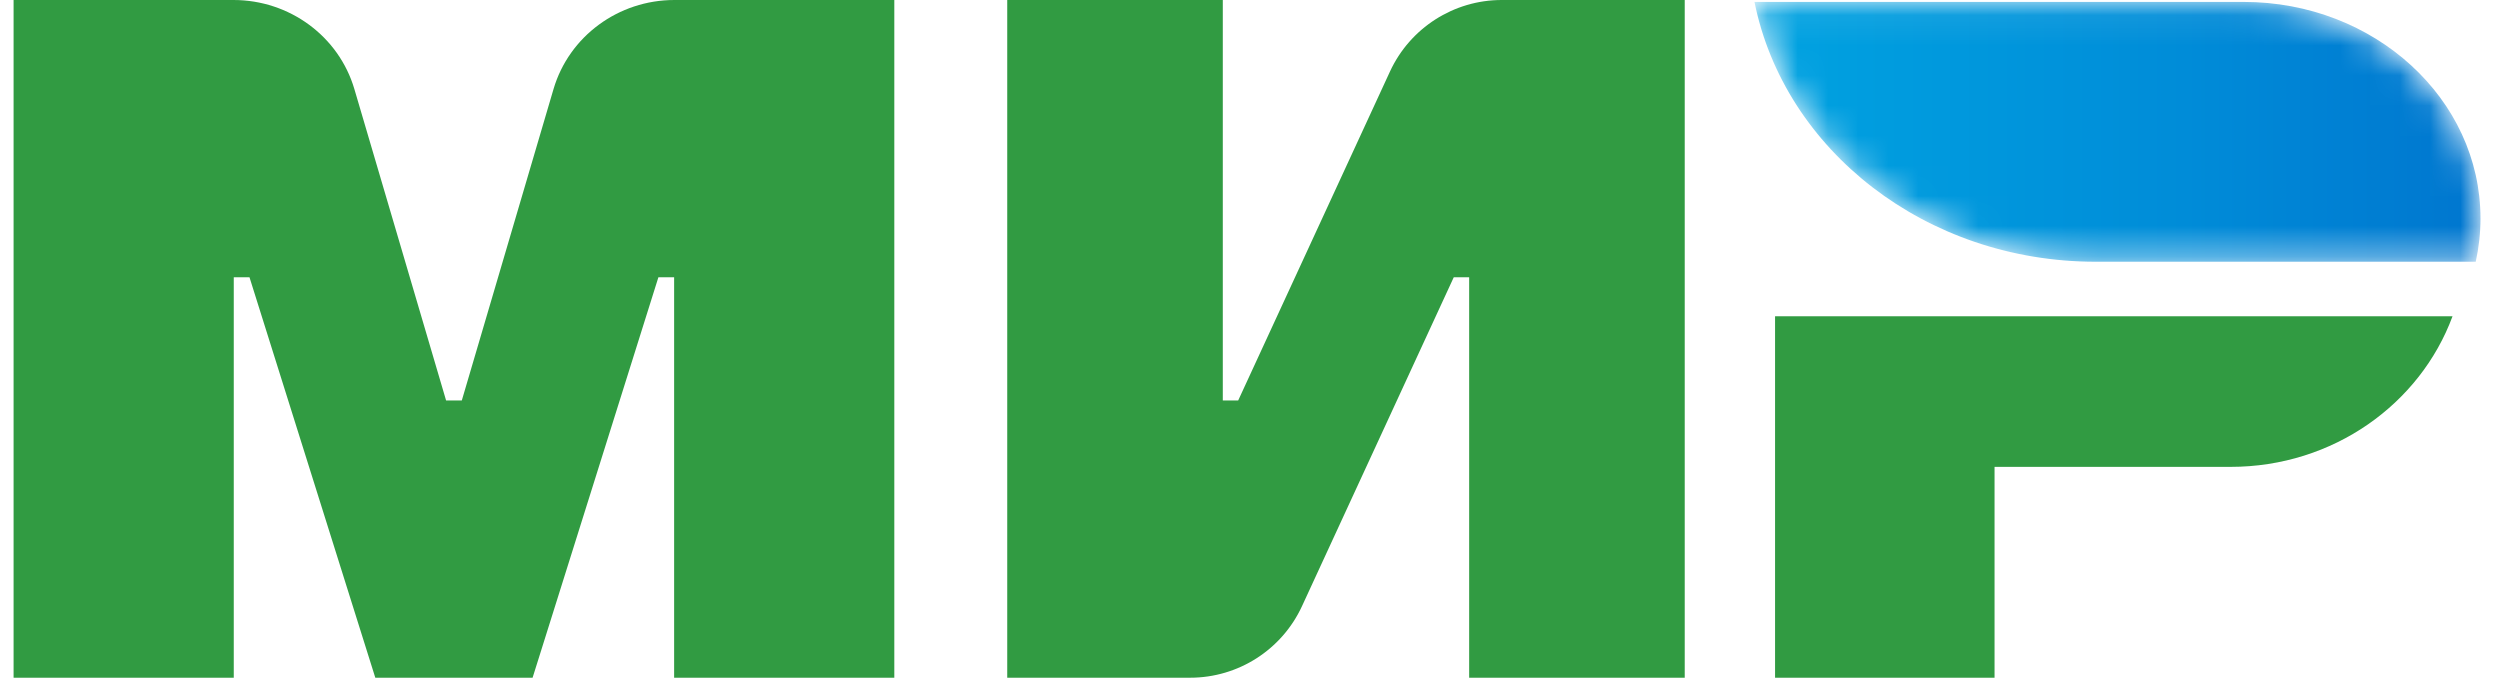<svg xmlns="http://www.w3.org/2000/svg" xmlns:xlink="http://www.w3.org/1999/xlink" width="83" height="23" viewBox="0 0 83 23" version="1.1">
    <!-- Generator: Sketch 50.2 (55047) - http://www.bohemiancoding.com/sketch -->
    <title>paym-mir</title>
    <desc>Created with Sketch.</desc>
    <defs>
        <path d="M16.31,0.064 L0.067,0.064 C1.053,4.971 5.748,8.69 11.398,8.69 L24.012,8.69 C24.115,8.226 24.17,7.745 24.17,7.253 C24.17,3.283 20.651,0.064 16.31,0.064" id="path-1"/>
        <linearGradient x1="0%" y1="50%" x2="100%" y2="50%" id="linearGradient-3">
            <stop stop-color="#00A3E1" offset="0%"/>
            <stop stop-color="#008CD8" offset="59.267%"/>
            <stop stop-color="#0076CF" offset="100%"/>
        </linearGradient>
    </defs>
    <g id="Page-1" stroke="none" stroke-width="1" fill="none" fill-rule="evenodd">
        <g id="Способы-оплаты" transform="translate(-237, -797)">
            <g id="Group-9-Copy" transform="translate(90, 794)">
                <g id="paym-mir" transform="translate(147.451, 3)">
                    <path d="M40.657,13.295 L40.146,13.295 L40.146,0 L32.989,0 L32.989,22.5 L39.063,22.5 C40.658,22.5 42.107,21.572 42.776,20.123 L47.814,9.205 L48.325,9.205 L48.325,22.5 L55.482,22.5 L55.482,0 L49.408,0 C47.813,0 46.363,0.928 45.695,2.377 L40.657,13.295 Z" id="Fill-1" fill="#319B42" fill-rule="nonzero"/>
                    <path d="M17.926,2.957 L14.881,13.295 L14.359,13.295 L11.314,2.957 C10.798,1.206 9.162,0 7.3,0 L0,0 L0,22.5 L7.31,22.5 L7.31,9.205 L7.832,9.205 L12.009,22.5 L17.231,22.5 L21.408,9.205 L21.93,9.205 L21.93,22.5 L29.24,22.5 L29.24,0 L21.94,0 C20.079,0 18.442,1.206 17.926,2.957" id="Fill-2" fill="#319B42" fill-rule="nonzero"/>
                    <path d="M58.481,10.5 L58.481,22.5 L65.768,22.5 L65.768,15.5 L73.605,15.5 C77.01,15.5 79.898,13.411 80.973,10.5 L58.481,10.5" id="Fill-3" fill="#319B42" fill-rule="nonzero"/>
                    <g id="Group-6" transform="translate(57.731, 0)">
                        <g id="Fill-4-Clipped">
                            <mask id="mask-2" fill="white">
                                <use xlink:href="#path-1"/>
                            </mask>
                            <g id="path-1"/>
                            <path d="M16.31,0.064 L0.067,0.064 C1.053,4.971 5.748,8.69 11.398,8.69 L24.012,8.69 C24.115,8.226 24.17,7.745 24.17,7.253 C24.17,3.283 20.651,0.064 16.31,0.064" id="Fill-4" fill="url(#linearGradient-3)" fill-rule="nonzero" mask="url(#mask-2)"/>
                        </g>
                    </g>
                </g>
            </g>
        </g>
    </g>
</svg>
